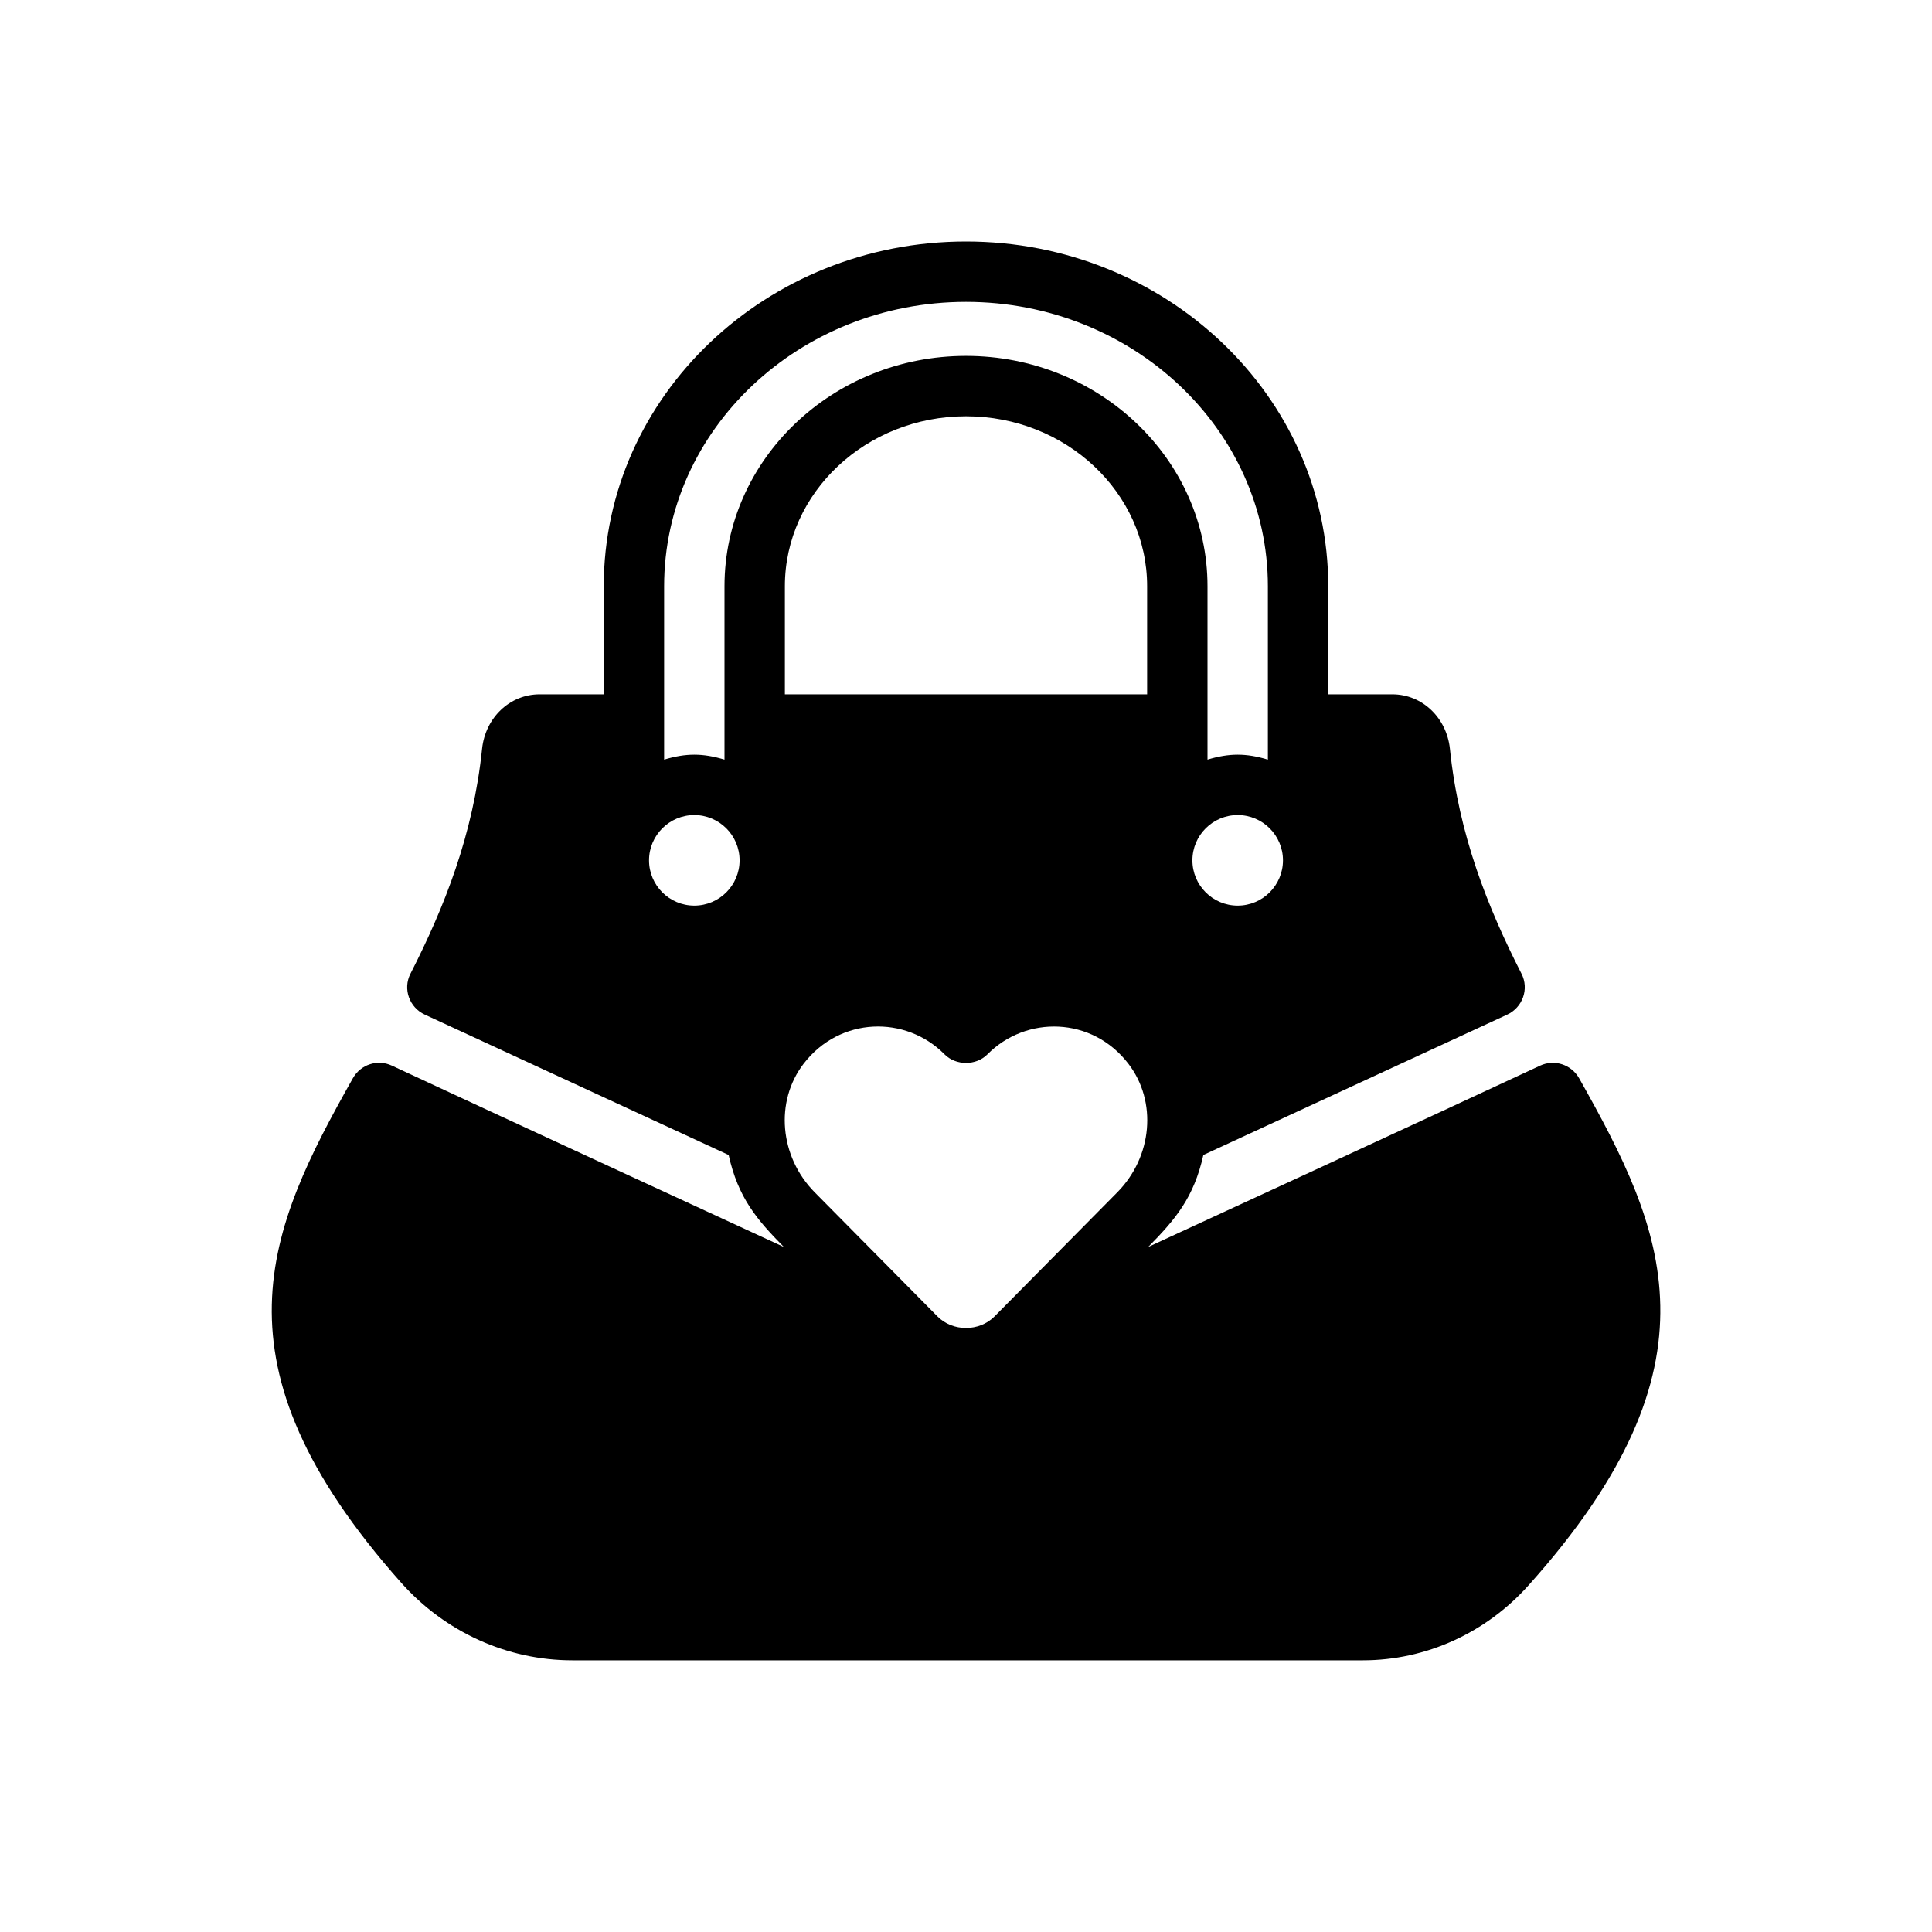<?xml version="1.0" ?>

<!-- Uploaded to: SVG Repo, www.svgrepo.com, Generator: SVG Repo Mixer Tools -->
<svg fill="#000000" width="800px" height="800px" viewBox="0 0 512 512" version="1.1" xml:space="preserve" xmlns="http://www.w3.org/2000/svg" xmlns:xlink="http://www.w3.org/1999/xlink">

<g id="women_bag-hand_bag-heart-love-valentine">

<path d="M408.14,282.406c-23.648,11.057-101.967,47.177-103.862,48.052c7.165-7.242,12.124-13.087,14.623-24.376l80.522-37.2   c4.093-1.891,5.851-6.802,3.801-10.817c-8.954-17.536-16.646-36.821-18.984-59.665c-0.88-8.16-7.28-14.4-15.28-14.4H352v-28.641   C352,104.984,308.938,64,256,64s-96,40.984-96,91.359V184h-16.96c-8,0-14.4,6.24-15.28,14.4   c-2.344,22.841-10.039,42.124-18.993,59.661c-2.05,4.016-0.292,8.926,3.801,10.817l80.531,37.205   c2.491,11.254,7.418,17.089,14.63,24.379c-1.883-0.87-80.262-37.018-103.892-48.067c-3.791-1.773-8.272-0.292-10.325,3.355   c-22.543,40.027-38.995,75.442,12.808,133.69c11.6,13.04,28.08,20.56,45.36,20.56c37.68,0,104.32,0,104.32,0h105.2   c16.72,0,32.64-7.28,43.92-19.92c52.516-58.625,36.011-94.139,13.375-134.31C416.435,282.114,411.942,280.629,408.14,282.406z    M328,240c-6.617,0-12-5.383-12-12s5.383-12,12-12s12,5.383,12,12S334.617,240,328,240z M304,184h-96v-28.641   c0-24.836,21.531-45.039,48-45.039s48,20.203,48,45.039V184z M184,216c6.617,0,12,5.383,12,12s-5.383,12-12,12s-12-5.383-12-12   S177.383,216,184,216z M212.969,281.898c9.604-12.503,27.069-12.878,37.344-2.492c3,3.039,8.375,3.039,11.375,0   c10.185-10.295,27.676-10.095,37.344,2.492c7.672,9.984,6.398,24.648-2.961,34.105l-32.5,32.855   c-4.047,4.094-11.094,4.094-15.141,0L215.93,316C206.57,306.547,205.297,291.883,212.969,281.898z M256,80   c44.109,0,80,33.805,80,75.359v45.946c-5.784-1.741-10.216-1.741-16,0v-45.946c0-33.656-28.711-61.039-64-61.039   s-64,27.383-64,61.039v45.946c-5.784-1.741-10.216-1.741-16,0v-45.946C176,113.805,211.891,80,256,80z"/>

</g>

<g id="Layer_1"/>

</svg>